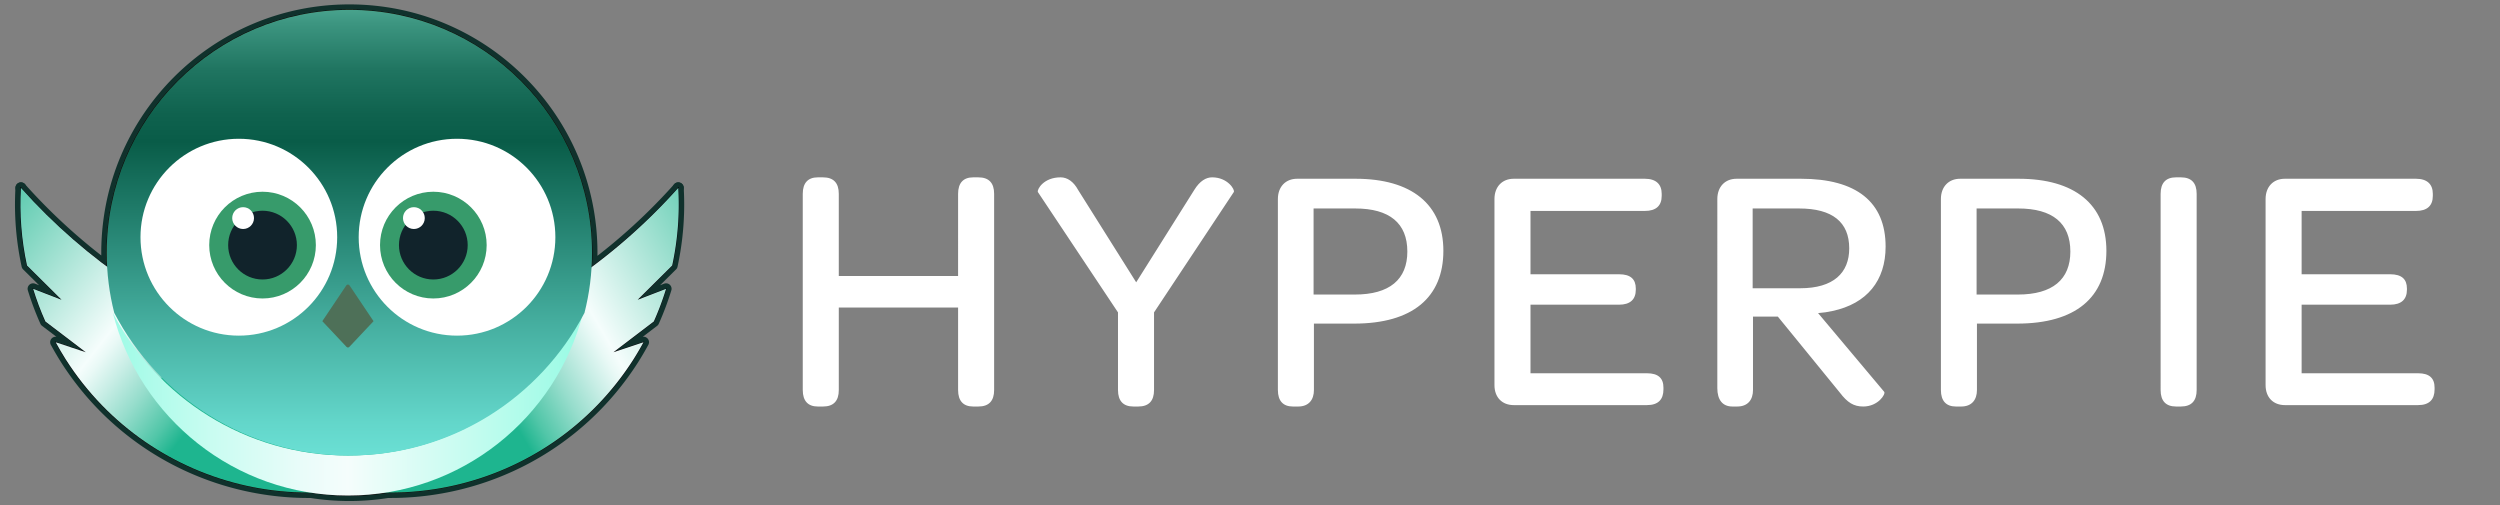 <svg xmlns="http://www.w3.org/2000/svg" xmlns:xlink="http://www.w3.org/1999/xlink" id="a" data-name="Layer 1" viewBox="0 0 3201.27 647.19"><rect x="0" y="0" width="3201.27" height="647.19" fill="#808080" stroke="none"/><defs><linearGradient id="b" x1="1929.04" x2="1265.73" y1="-5930.54" y2="-6073.58" gradientTransform="rotate(-180 955.415 -2770.075)" gradientUnits="userSpaceOnUse"><stop offset=".08" stop-color="#201989"/><stop offset=".18" stop-color="#5b326a"/><stop offset=".31" stop-color="#a05046"/><stop offset=".42" stop-color="#d3662c"/><stop offset=".5" stop-color="#f3731c"/><stop offset=".54" stop-color="#ff7916"/></linearGradient><linearGradient xlink:href="#b" id="c" x1="1101.29" x2="437.98" y1="-5930.54" y2="-6073.58" gradientTransform="matrix(1 0 0 -1 -187.76 -5540.15)"/><linearGradient id="d" x1="146.31" x2="748.42" y1="-6057.75" y2="-6057.75" gradientTransform="matrix(1 0 0 -1 0 -5540.15)" gradientUnits="userSpaceOnUse"><stop offset=".03" stop-color="#ff7916"/><stop offset=".1" stop-color="#ff9b57"/><stop offset=".15" stop-color="#ffb888"/><stop offset=".19" stop-color="#ffb888"/><stop offset=".29" stop-color="#fff1b6"/><stop offset=".34" stop-color="#fff1b6"/><stop offset=".39" stop-color="#fff8dc"/><stop offset=".44" stop-color="#fff8dc"/><stop offset=".49" stop-color="#fafffc"/><stop offset=".56" stop-color="#fff8dc"/><stop offset=".61" stop-color="#fff8dc"/><stop offset=".66" stop-color="#fff1b6"/><stop offset=".71" stop-color="#fff1b6"/><stop offset=".8" stop-color="#ffd5b8"/><stop offset=".84" stop-color="#ffb888"/><stop offset=".9" stop-color="#ff9b57"/><stop offset=".97" stop-color="#ff7916"/></linearGradient><linearGradient id="e" x1="447.37" x2="447.37" y1="8682.54" y2="9304.49" gradientTransform="translate(0 -8766.74)" gradientUnits="userSpaceOnUse"><stop offset="0" stop-color="#eac00f"/><stop offset=".68" stop-color="#ffdc40"/><stop offset=".81" stop-color="#ffe578"/></linearGradient><linearGradient id="f" x1="1411.83" x2="1946.46" y1="-6113" y2="-5695.14" gradientTransform="rotate(-180 955.415 -2770.075)" gradientUnits="userSpaceOnUse"><stop offset=".32" stop-color="#1eb58f"/><stop offset=".36" stop-color="#51c6a8"/><stop offset=".43" stop-color="#96ddcc"/><stop offset=".49" stop-color="#c9eee6"/><stop offset=".53" stop-color="#e9f9f6"/><stop offset=".55" stop-color="#f5fdfc"/><stop offset=".98" stop-color="#1eb58f"/></linearGradient><linearGradient xlink:href="#f" id="g" x1="6489.5" x2="7076.16" y1="-6091.17" y2="-5750.17" gradientTransform="matrix(1 0 0 -1 -6076.39 -5540.15)"/><linearGradient id="h" x1="144.48" x2="746.6" y1="517.6" y2="517.6" gradientUnits="userSpaceOnUse"><stop offset="0" stop-color="#9efbe6"/><stop offset=".21" stop-color="#c9fcf1"/><stop offset=".4" stop-color="#e9fcf9"/><stop offset=".5" stop-color="#f5fdfc"/><stop offset="1" stop-color="#98fbe4"/></linearGradient><linearGradient id="i" x1="447.37" x2="447.37" y1="-108.85" y2="1052.14" gradientUnits="userSpaceOnUse"><stop offset="0" stop-color="#98fbe4"/><stop offset="0" stop-color="#95f7e0"/><stop offset=".07" stop-color="#63c0aa"/><stop offset=".12" stop-color="#3c9580"/><stop offset=".17" stop-color="#207561"/><stop offset=".22" stop-color="#0f624e"/><stop offset=".25" stop-color="#095c48"/><stop offset=".29" stop-color="#156d5a"/><stop offset=".45" stop-color="#45ae9f"/><stop offset=".56" stop-color="#63d6ca"/><stop offset=".62" stop-color="#6fe6db"/><stop offset=".84" stop-color="#7ff4dd"/><stop offset="1" stop-color="#86fadf"/></linearGradient><style>.s{fill:#26252d;stroke:#000;stroke-miterlimit:10;stroke-width:.96px}.t{fill:#ff8431}.u{fill:#10312c;stroke:#10312c;stroke-linejoin:round;stroke-width:14px}.v{fill:#379b6b}.w{fill:#fff}.y{fill:#11232b}</style></defs><path d="M1027.94 499.49V248.16c0-13.89 6.72-21.06 19.26-21.06h6.72c13.44 0 20.16 7.17 20.16 21.06v105.28h152.77V248.16c0-13.89 6.72-21.06 19.26-21.06h6.72c13.44 0 20.16 7.17 20.16 21.06v251.33c0 13.89-6.72 21.06-20.16 21.06h-6.72c-12.54 0-19.26-7.17-19.26-21.06V393.76h-152.77v105.73c0 13.89-6.72 21.06-20.16 21.06h-6.72c-12.54 0-19.26-7.17-19.26-21.06Zm403.66 0v-99.46l-102.59-154.12c-1.34-3.14 7.17-18.82 29.12-18.82 8.51 0 16.58 5.38 22.4 16.13l74.37 118.28 74.37-118.28c7.17-11.65 15.23-16.13 22.85-16.13 20.16 0 29.57 16.13 27.78 18.82l-102.15 154.12v99.46c0 13.89-6.72 21.06-20.16 21.06h-6.27c-12.99 0-19.71-7.17-19.71-21.06Zm204.74 0V254.87c0-15.68 9.86-25.98 24.64-25.98h74.82c71.68 0 112.45 32.71 112.45 92.29s-39.42 93.19-114.24 93.19h-51.52v85.12c0 12.54-6.72 21.06-20.16 21.06h-6.72c-12.54 0-19.26-7.17-19.26-21.06Zm165.77-177.42c0-36.29-22.85-55.11-66.75-55.11h-53.31v110.21h52.87c44.35 0 67.2-19.26 67.2-55.11Zm111.56 171.14V254.87c0-15.68 9.86-25.98 24.64-25.98h168c14.34 0 21.5 7.17 21.5 19.26v2.69c0 12.54-7.17 19.26-21.5 19.26h-146.5v81.09h113.35c14.79 0 21.5 6.27 21.5 18.37v1.34c0 12.54-7.17 19.26-21.5 19.26h-113.35v87.81H2109c14.34 0 21.06 6.27 21.06 18.37v2.24c0 12.99-6.72 20.16-21.06 20.16h-170.69c-14.78 0-24.64-9.86-24.64-25.54Zm285.38 3.59V254.87c0-15.68 9.86-25.98 24.64-25.98h82.43c70.79 0 108.42 29.57 108.42 86.91 0 43.46-23.74 73.03-68.1 82.43-5.82 1.34-12.1 2.24-18.37 2.69l84.67 100.8c2.24 2.69-7.62 18.82-26.88 18.82-12.1 0-20.16-4.93-30.02-17.92l-79.3-97.22h-31.81v94.08c0 12.54-6.72 21.06-20.16 21.06h-6.27c-12.54 0-19.26-8.51-19.26-23.75Zm106.18-127.69c42.56 0 62.72-19.71 62.72-51.07 0-33.6-21.5-51.07-64.07-51.07h-59.59v102.15h60.93Zm180.11 130.38V254.87c0-15.68 9.86-25.98 24.64-25.98h74.82c71.68 0 112.45 32.71 112.45 92.29s-39.42 93.19-114.24 93.19h-51.52v85.12c0 12.54-6.72 21.06-20.16 21.06h-6.72c-12.54 0-19.26-7.17-19.26-21.06Zm165.76-177.42c0-36.29-22.85-55.11-66.75-55.11h-53.31v110.21h52.87c44.35 0 67.2-19.26 67.2-55.11Zm115.59-73.92c0-13.89 6.72-21.06 19.71-21.06h6.27c13.44 0 20.16 7.17 20.16 21.06v251.33c0 13.89-6.72 21.06-20.16 21.06h-6.27c-12.99 0-19.71-7.17-19.71-21.06V248.15Zm134.41 245.06V254.87c0-15.68 9.86-25.98 24.64-25.98h168c14.34 0 21.5 7.17 21.5 19.26v2.69c0 12.54-7.17 19.26-21.5 19.26h-146.5v81.09h113.35c14.79 0 21.5 6.27 21.5 18.37v1.34c0 12.54-7.17 19.26-21.5 19.26h-113.35v87.81h149.19c14.34 0 21.06 6.27 21.06 18.37v2.24c0 12.99-6.72 20.16-21.06 20.16h-170.69c-14.78 0-24.64-9.86-24.64-25.54Z" class="w"/><path d="m26.8 240.46-.05.05.05.05v-.11Zm841.72 0v.11l.05-.05-.05-.05Z" class="u"/><path d="M868.52 240.56c-33.94 38-71.2 71.89-111.02 101.53.36-6.12.56-12.28.56-18.49 0-171.74-139.11-310.97-310.69-310.97s-310.7 139.23-310.7 310.97c0 6.06.2 12.07.54 18.03A745.93 745.93 0 0 1 26.8 240.56c-1.91 33.07.62 66.5 7.77 99.47l44.26 43.86-36.47-14.11c4.34 14.13 9.58 28.16 15.74 41.91l51.73 39.36-38.59-12.86c4.04 7.41 8.33 14.75 12.91 22 70.9 111.12 191.3 171.41 313.95 170.47 16.05 2.56 32.5 3.9 49.26 3.9s33.24-1.35 49.3-3.91c122.84 1.12 243.49-59.18 314.5-170.46 4.57-7.26 8.87-14.59 12.91-22l-38.59 12.86 51.73-39.36c6.16-13.75 11.4-27.78 15.74-41.91l-36.47 14.11 44.26-43.86c7.15-32.97 9.68-66.39 7.77-99.47Z" class="u"/><path d="M26.8 240.49c-1.92 33.1.61 66.55 7.77 99.54l44.26 43.86-36.47-14.11c4.34 14.13 9.58 28.16 15.74 41.91l51.73 39.36-38.59-12.86c4.04 7.41 8.33 14.75 12.91 22 109.64 171.82 337.61 222.17 509.27 112.42 38.28-24.48 70.54-54.84 96.27-89.17-243.28 33.76-494.01-53.8-662.94-242.94l.05-.05v.03Z" style="fill:url(#b)"/><path d="M868.52 240.49c1.92 33.1-.61 66.55-7.77 99.54l-44.26 43.86 36.47-14.11a363.928 363.928 0 0 1-15.74 41.91l-51.73 39.36 38.59-12.86c-4.04 7.41-8.33 14.75-12.91 22C701.53 632.01 473.56 682.36 301.9 572.61c-38.28-24.48-70.54-54.84-96.27-89.17 243.28 33.76 494.01-53.8 662.94-242.94l-.05-.05v.03Z" style="fill:url(#c)"/><path d="M447.37 583.3c-130.88 0-244.4-74.11-301.06-182.68 34.25 134.51 156.05 233.95 301.06 233.95s266.86-99.44 301.06-233.95C691.72 509.19 578.2 583.3 447.37 583.3Z" style="fill:url(#d)"/><path d="M447.37 583.3c130.88 0 244.4-74.11 301.06-182.68 6.29-24.64 9.63-50.42 9.63-77.03 0-171.74-139.11-310.97-310.69-310.97s-310.7 139.24-310.7 310.98c0 26.6 3.35 52.37 9.63 77.03 56.71 108.57 170.23 182.68 301.06 182.68Z" style="fill:url(#e)"/><path d="M305.83 429.79c69.54 0 125.94-56.43 125.94-126.05s-56.38-126.05-125.94-126.05-125.94 56.43-125.94 126.05 56.38 126.05 125.94 126.05Z" class="w"/><path d="M336.17 382.2c37.7 0 68.29-30.59 68.29-68.34s-30.57-68.34-68.29-68.34-68.26 30.59-68.26 68.34 30.57 68.34 68.26 68.34Z" class="t"/><path d="M336.17 357.89c24.3 0 44.01-19.73 44.01-44.03s-19.7-44.03-44.01-44.03-44.01 19.73-44.01 44.03 19.7 44.03 44.01 44.03Z" class="y"/><path d="M311.3 293.24c7.72 0 13.95-6.26 13.95-13.98s-6.24-13.98-13.95-13.98-13.95 6.26-13.95 13.98 6.26 13.98 13.95 13.98Zm273.92 136.55c69.54 0 125.94-56.43 125.94-126.05s-56.38-126.05-125.94-126.05S459.3 234.12 459.3 303.74s56.38 126.05 125.92 126.05Z" class="w"/><path d="M554.88 382.2c37.7 0 68.29-30.59 68.29-68.34s-30.57-68.34-68.29-68.34-68.26 30.59-68.26 68.34 30.57 68.34 68.26 68.34Z" class="t"/><path d="M554.88 357.89c24.3 0 44.01-19.73 44.01-44.03s-19.7-44.03-44.01-44.03-44.01 19.73-44.01 44.03 19.7 44.03 44.01 44.03Z" class="y"/><path d="M529.97 293.24c7.72 0 13.95-6.26 13.95-13.98s-6.26-13.98-13.95-13.98-13.95 6.26-13.95 13.98 6.26 13.98 13.95 13.98Z" class="w"/><path d="m477.62 410.23-30.05-44.78c-1-1.48-3.12-1.48-4.11 0l-30.03 44.78-.69 1.05.92.95 30.08 31.97c1 1.05 2.66 1.05 3.6 0l30.08-31.97.92-.95-.69-1.05h-.03Z" style="fill:#a3a3a3"/><path d="m26.8 240.46-.05.05.05.05v-.11Zm841.72 0v.11l.05-.05-.05-.05Z" class="s"/><path d="M868.52 240.56c-33.94 38-71.2 71.89-111.02 101.53.36-6.12.56-12.28.56-18.49 0-171.74-139.11-310.97-310.69-310.97s-310.7 139.23-310.7 310.97c0 6.06.2 12.07.54 18.03A745.93 745.93 0 0 1 26.8 240.56c-1.91 33.07.62 66.5 7.77 99.47l44.26 43.86-36.47-14.11c4.34 14.13 9.58 28.16 15.74 41.91l51.73 39.36-38.59-12.86c4.04 7.41 8.33 14.75 12.91 22 70.9 111.12 191.3 171.41 313.95 170.47 16.05 2.56 32.5 3.9 49.26 3.9s33.24-1.35 49.3-3.91c122.84 1.12 243.49-59.18 314.5-170.46 4.57-7.26 8.87-14.59 12.91-22l-38.59 12.86 51.73-39.36c6.16-13.75 11.4-27.78 15.74-41.91l-36.47 14.11 44.26-43.86c7.15-32.97 9.68-66.39 7.77-99.47Z" class="s"/><path d="M26.8 240.49c-1.92 33.1.61 66.55 7.77 99.54l44.26 43.86-36.47-14.11c4.34 14.13 9.58 28.16 15.74 41.91l51.73 39.36-38.59-12.86c4.04 7.41 8.33 14.75 12.91 22 109.64 171.82 337.61 222.17 509.27 112.42 38.28-24.48 70.54-54.84 96.27-89.17-243.28 33.76-494.01-53.8-662.94-242.94l.05-.05v.03Z" style="fill:url(#f)"/><path d="M868.52 240.49c1.92 33.1-.61 66.55-7.77 99.54l-44.26 43.86 36.47-14.11a363.928 363.928 0 0 1-15.74 41.91l-51.73 39.36 38.59-12.86c-4.04 7.41-8.33 14.75-12.91 22C701.53 632.01 473.56 682.36 301.9 572.61c-38.28-24.48-70.54-54.84-96.27-89.17 243.28 33.76 494.01-53.8 662.94-242.94l-.05-.05v.03Z" style="fill:url(#g)"/><path d="M445.54 583.3c-130.88 0-244.4-74.11-301.06-182.68 34.25 134.51 156.05 233.95 301.06 233.95S712.4 535.13 746.6 400.62C689.89 509.19 576.37 583.3 445.54 583.3Z" style="fill:url(#h)"/><path d="M447.37 583.3c130.88 0 244.4-74.11 301.06-182.68 6.29-24.64 9.63-50.42 9.63-77.03 0-171.74-139.11-310.97-310.69-310.97s-310.7 139.24-310.7 310.98c0 26.6 3.35 52.37 9.63 77.03 56.71 108.57 170.23 182.68 301.06 182.68Z" style="fill:url(#i)"/><path d="M305.83 429.79c69.54 0 125.94-56.43 125.94-126.05s-56.38-126.05-125.94-126.05-125.94 56.43-125.94 126.05 56.38 126.05 125.94 126.05Z" class="w"/><path d="M336.17 382.2c37.7 0 68.29-30.59 68.29-68.34s-30.57-68.34-68.29-68.34-68.26 30.59-68.26 68.34 30.57 68.34 68.26 68.34Z" class="v"/><path d="M336.17 357.89c24.3 0 44.01-19.73 44.01-44.03s-19.7-44.03-44.01-44.03-44.01 19.73-44.01 44.03 19.7 44.03 44.01 44.03Z" class="y"/><path d="M311.3 293.24c7.72 0 13.95-6.26 13.95-13.98s-6.24-13.98-13.95-13.98-13.95 6.26-13.95 13.98 6.26 13.98 13.95 13.98Zm273.92 136.55c69.54 0 125.94-56.43 125.94-126.05s-56.38-126.05-125.94-126.05S459.3 234.12 459.3 303.74s56.38 126.05 125.92 126.05Z" class="w"/><path d="M554.88 382.2c37.7 0 68.29-30.59 68.29-68.34s-30.57-68.34-68.29-68.34-68.26 30.59-68.26 68.34 30.57 68.34 68.26 68.34Z" class="v"/><path d="M554.88 357.89c24.3 0 44.01-19.73 44.01-44.03s-19.7-44.03-44.01-44.03-44.01 19.73-44.01 44.03 19.7 44.03 44.01 44.03Z" class="y"/><path d="M529.97 293.24c7.72 0 13.95-6.26 13.95-13.98s-6.26-13.98-13.95-13.98-13.95 6.26-13.95 13.98 6.26 13.98 13.95 13.98Z" class="w"/><path d="m477.62 410.23-30.05-44.78c-1-1.48-3.12-1.48-4.11 0l-30.03 44.78-.69 1.05.92.95 30.08 31.97c1 1.05 2.66 1.05 3.6 0l30.08-31.97.92-.95-.69-1.05h-.03Z" style="fill:#4e7058"/></svg>